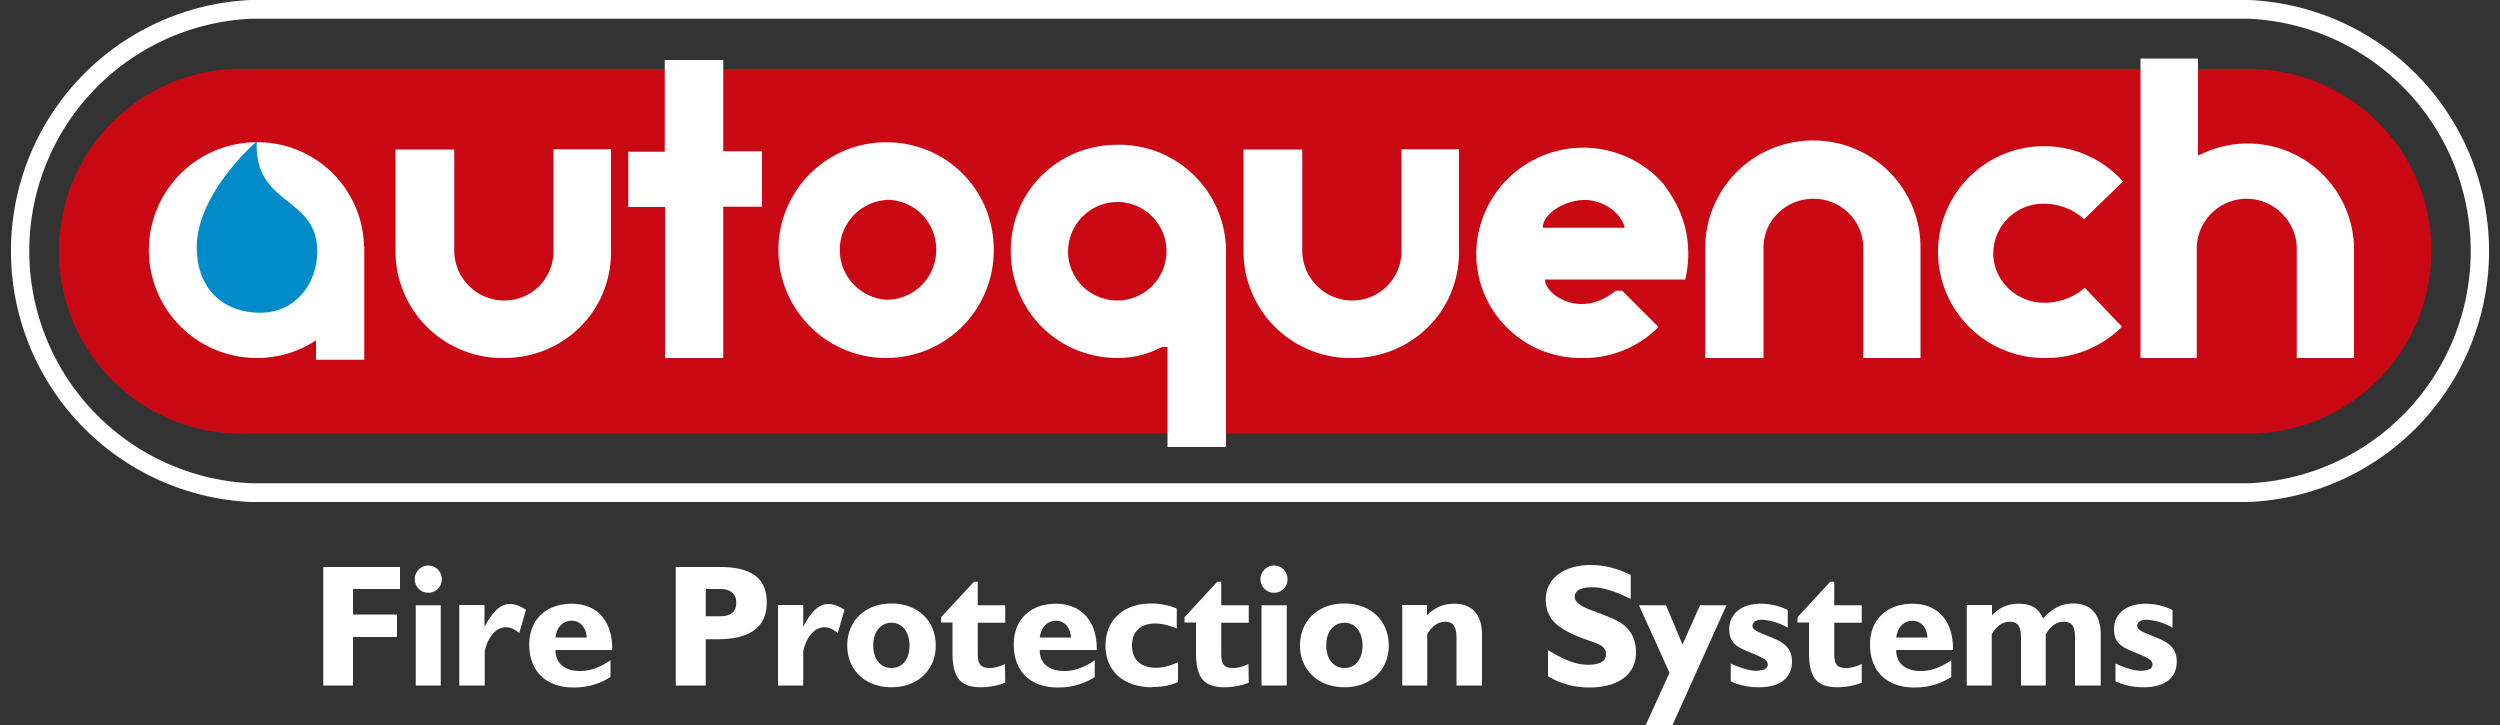 <svg xmlns="http://www.w3.org/2000/svg" viewBox="0 0 100 29">
  <rect x="0" y="0" width="100" height="29" fill="#333333" stroke="none"/>
  <path fill="#ca0814" d="M97.25 10.04a7.3 7.3 0 0 1 -7.29 7.3H10.04a7.3 7.3 0 1 1 0 -14.58h79.92a7.3 7.3 0 0 1 7.3 7.28z"/>
  <g fill="#fff">
    <path d="M89.96.75a9.3 9.3 0 010 18.58H10.04a9.3 9.3 0 010-18.58h79.92m0-.75H10.04a10.05 10.05 0 0 0 0  20.08h79.92a10.05 10.05 0 0 0 0 -20.08z"/>
    <path d="M12.93 22.68H16v.88h-1.88v1.02h1.76v.9h-1.76v1.94h-1.19v-4.74zM17.13 22.62c.3 0 .54.24.54.55 0 .3-.23.54-.54.54a.54.54 0 0 1 -.54-.54c0-.3.24-.55.54-.55zm-.5 1.59h1v3.21h-1v-3.21zM18.38 24.2h1v.87c.34-.61.63-.91 1.02-.91.2 0 .4.08.64.23l-.27.93c-.19-.15-.35-.23-.53-.23-.38 0-.71.35-.85.95v1.38h-1.02v-3.21zM22.95 27.5c-1.13 0-1.78-.67-1.78-1.72 0-.99.67-1.63 1.7-1.63 1 0 1.62.67 1.62 1.8V26h-2.27v.02c0 .51.37.82.98.82.4 0 .8-.14 1.22-.43v.67c-.44.28-.92.42-1.48.42zm.52-2c-.03-.42-.27-.67-.6-.67-.34 0-.6.24-.65.67h1.25zM27.04 22.68h1.75c1.26 0 1.88.44 1.88 1.42s-.66 1.47-1.98 1.47h-.46v1.85h-1.2v-4.74zm2.41 1.42c0-.34-.22-.54-.65-.54h-.57v1.09h.56c.45 0 .66-.18.66-.55zM31.11 24.2h1.02v.87c.32-.61.62-.91 1.01-.91.2 0 .4.08.64.23l-.27.93c-.19-.15-.35-.23-.53-.23-.38 0-.71.35-.85.95v1.38h-1.01v-3.21zM35.66 24.14c1.06 0 1.77.7 1.77 1.68 0 .97-.71 1.67-1.77 1.67s-1.77-.7-1.77-1.67c0-.98.71-1.68 1.77-1.68zm0 2.58c.43 0 .72-.34.72-.9s-.3-.91-.72-.91-.73.35-.73.9c0 .57.3.91.73.91zM37.64 24.91v-.22l1.32-1.42h.15v.94h1.1v.7h-1.1v1.19c0 .44.08.62.49.62.18 0 .38-.06.6-.16l.01.75a2.8 2.8 0 0 1 -.97.18c-.87 0-1.14-.43-1.14-1.4V24.9h-.46zM42.32 27.5c-1.13 0-1.77-.67-1.77-1.72 0-.99.66-1.63 1.68-1.63 1 0 1.64.67 1.64 1.8V26h-2.28v.02c0 .51.37.82.98.82.4 0 .8-.14 1.22-.43v.67c-.44.28-.92.42-1.47.42zm.52-2c-.03-.42-.27-.67-.6-.67-.34 0-.59.24-.65.67h1.25zM46.1 27.49c-1.19 0-1.88-.67-1.88-1.67 0-1 .7-1.68 1.83-1.68.36 0 .7.07 1.02.2v.8c-.32-.13-.6-.2-.86-.2-.59 0-.93.33-.93.88 0 .56.34.89.97.89.28 0 .56-.08.87-.22v.79c-.31.14-.64.2-1.02.2zM47.38 24.91v-.22l1.31-1.42h.16v.94h1.1v.7h-1.1v1.19c0 .44.07.62.48.62.19 0 .4-.06.61-.16l.01.75a2.8 2.8 0 0 1 -.97.18c-.87 0-1.14-.43-1.14-1.4V24.9h-.46zM50.96 22.62c.3 0 .54.24.54.55 0 .3-.23.54-.54.54a.54.54 0 0 1 -.54-.54c0-.3.24-.55.54-.55zm-.5 1.59h1.01v3.21h-1.01v-3.21zM53.78 24.14c1.06 0 1.77.7 1.77 1.68 0 .97-.71 1.67-1.77 1.67S52 26.79 52 25.82c0-.98.71-1.68 1.77-1.68zm0 2.58c.43 0 .72-.34.72-.9s-.3-.91-.72-.91c-.43 0-.73.35-.73.9 0 .57.3.91.73.91zM56.08 24.2h1v.41c.34-.33.67-.46 1.1-.46.7 0 1.1.43 1.1 1.24v2.03h-1.02v-1.9c0-.44-.13-.65-.45-.65-.31 0-.55.2-.72.5v2.05h-1v-3.21zM61.91 26c.6.36 1.09.59 1.62.59.47 0 .71-.15.71-.42 0-.29-.21-.38-.63-.53-1.2-.41-1.78-.8-1.78-1.67 0-.8.7-1.37 1.8-1.37.52 0 1.06.13 1.6.4v.96c-.6-.3-1.1-.47-1.54-.47-.46 0-.7.14-.7.38 0 .2.21.37.64.53.43.16.83.3 1.18.5.42.27.63.67.63 1.2 0 .86-.68 1.4-1.88 1.4-.59 0-1.14-.15-1.64-.45v-1.06zM65.83 29l.95-2.09-1.22-2.7h1.08l.66 1.57.7-1.57h1.06L66.9 29h-1.06zM69.23 26.54c.44.2.78.29 1 .29.32 0 .48-.09.48-.25 0-.17-.17-.25-.5-.4-.64-.26-1.04-.38-1.04-1.02 0-.6.49-1.01 1.24-1.01.4 0 .76.08 1.1.25v.71a2.3 2.3 0 0 0 -1.03-.32c-.25 0-.38.09-.38.25 0 .2.34.27.9.52.47.2.68.47.68.9 0 .65-.47 1.03-1.32 1.03-.43 0-.8-.08-1.13-.24v-.71zM71.9 24.91v-.22l1.31-1.42h.16v.94h1.1v.7h-1.1v1.19c0 .44.07.62.48.62.2 0 .4-.06.62-.16v.75a2.8 2.8 0 0 1 -.97.18c-.87 0-1.14-.43-1.14-1.4V24.9h-.46zM76.58 27.5c-1.13 0-1.78-.67-1.78-1.72 0-.99.67-1.63 1.7-1.63 1 0 1.62.67 1.62 1.8V26h-2.27v.02c0 .51.37.82.98.82.4 0 .8-.14 1.22-.43v.67c-.44.28-.92.42-1.47.42zm.52-2c-.03-.42-.27-.67-.6-.67-.34 0-.59.24-.65.67h1.25zM78.67 24.2h1.01v.41c.31-.32.65-.46 1.08-.46.48 0 .79.18.96.59.4-.42.72-.6 1.22-.6.7 0 1.09.44 1.09 1.25v2.03H83v-1.9c0-.44-.1-.65-.45-.65-.28 0-.52.16-.72.5v2.05h-.99v-1.9c0-.44-.11-.65-.45-.65-.28 0-.52.16-.72.5v2.05h-1v-3.21zM84.62 26.54c.43.2.78.29 1 .29.32 0 .48-.09.48-.25 0-.17-.17-.25-.5-.4-.64-.26-1.04-.38-1.04-1.02 0-.6.49-1.01 1.24-1.01.4 0 .76.08 1.1.25v.71a2.3 2.3 0 0 0 -1.03-.32c-.25 0-.38.09-.38.25 0 .2.33.27.9.52.47.2.68.47.68.9 0 .65-.47 1.03-1.32 1.03-.43 0-.8-.08-1.13-.24v-.71z"/>
    <path d="M20.16 14.32a4.27 4.27 0 0 1 -4.34-4.24v-4.1h2.35v4.06a2 2 0 0 0 2 1.98c1.1 0 1.97-.88 1.97-1.98V5.97h2.3v4.11c0 2.38-1.9 4.24-4.28 4.24zM28.93 8.28v6.04H26.6V8.28h-1.47V6.07h1.46V2.4h2.34v3.65h1.55v2.22h-1.55zM35.45 14.32a4.3 4.3 0 1 1 0 -8.63c2.4 0 4.3 1.9 4.3 4.3a4.3 4.3 0 0 1 -4.3 4.33zm0-6.32a2 2 0 0 0 0 3.99c1.12 0 2-.9 2-2 0-1.11-.88-2-2-2zM14.56 9.84a4.26 4.26 0 0 0 -4.29-4.15 4.3 4.3 0 1 0 0 8.63c.88 0 1.7-.26 2.37-.71v.78h1.93V9.84zm-4.29 2.14a2 2 0 11.01-4 2 2 0 0 1 0 4zM46.7 17.88v-4h-.22c-.53.27-1.1.44-1.77.44-2.4 0-4.28-1.9-4.28-4.28 0-2.4 1.89-4.25 4.28-4.25a4.27 4.27 0 0 1 4.33 4.25v7.84h-2.33zm-1.99-9.8c-1.1 0-1.99.89-1.99 2a1.97 1.97 0 1 0 2-2zM54.08 14.32a4.27 4.27 0 0 1 -4.34-4.24v-4.1h2.35v4.06a2 2 0 0 0 2 1.98c1.09 0 1.97-.88 1.97-1.98V5.97h2.3v4.11c0 2.38-1.9 4.24-4.28 4.24zM67.4 11.18h-5.6c0 .45.7.98 1.45.98.57 0 .97-.22 1.38-.53h.26l1.45 1.45a4.2 4.2 0 0 1 -3.09 1.24 4.17 4.17 0 0 1 -4.2-4.2 4.28 4.28 0 0 1 7.43-2.83c.71.9 1.05 1.82 1.05 2.87 0 .54-.12 1.02-.12 1.02zM63.4 8c-.85 0-1.69.57-1.69 1.11h3.28c-.14-.59-.85-1.11-1.6-1.11zM74.53 14.32V9.9c0-1.07-.9-1.95-1.99-1.95-1.11 0-2 .88-2 1.95v4.42h-2.33V9.9a4.3 4.3 0 0 1 4.33-4.28c2.35 0 4.28 1.9 4.28 4.28v4.42h-2.28zM83.36 8.77c-.41-.39-1-.62-1.59-.62a2 2 0 0 0 -2.04 1.98c0 1.08.91 1.98 2.04 1.98.6 0 1.2-.22 1.62-.6l1.49 1.56a4.3 4.3 0 0 1 -3.1 1.25 4.25 4.25 0 0 1 -4.26-4.24 4.24 4.24 0 0 1 7.4-2.82l-1.56 1.51zM91.87 14.32V9.94c0-1.06-.9-1.99-2-1.99a2 2 0 0 0 -2 2v4.37h-2.25V2.34h2.3v3.88l.19-.08a4.25 4.25 0 0 1 6.05 3.8v4.38h-2.3z"/>
  </g>
  <path fill="#018cc9" d="M10.27 5.65s-2.4 2.07-2.4 4.23c0 1.72 1.1 2.63 2.54 2.63s2.28-1.2 2.28-2.45c0-2.24-2.54-1.8-2.42-4.4z"/>
</svg>